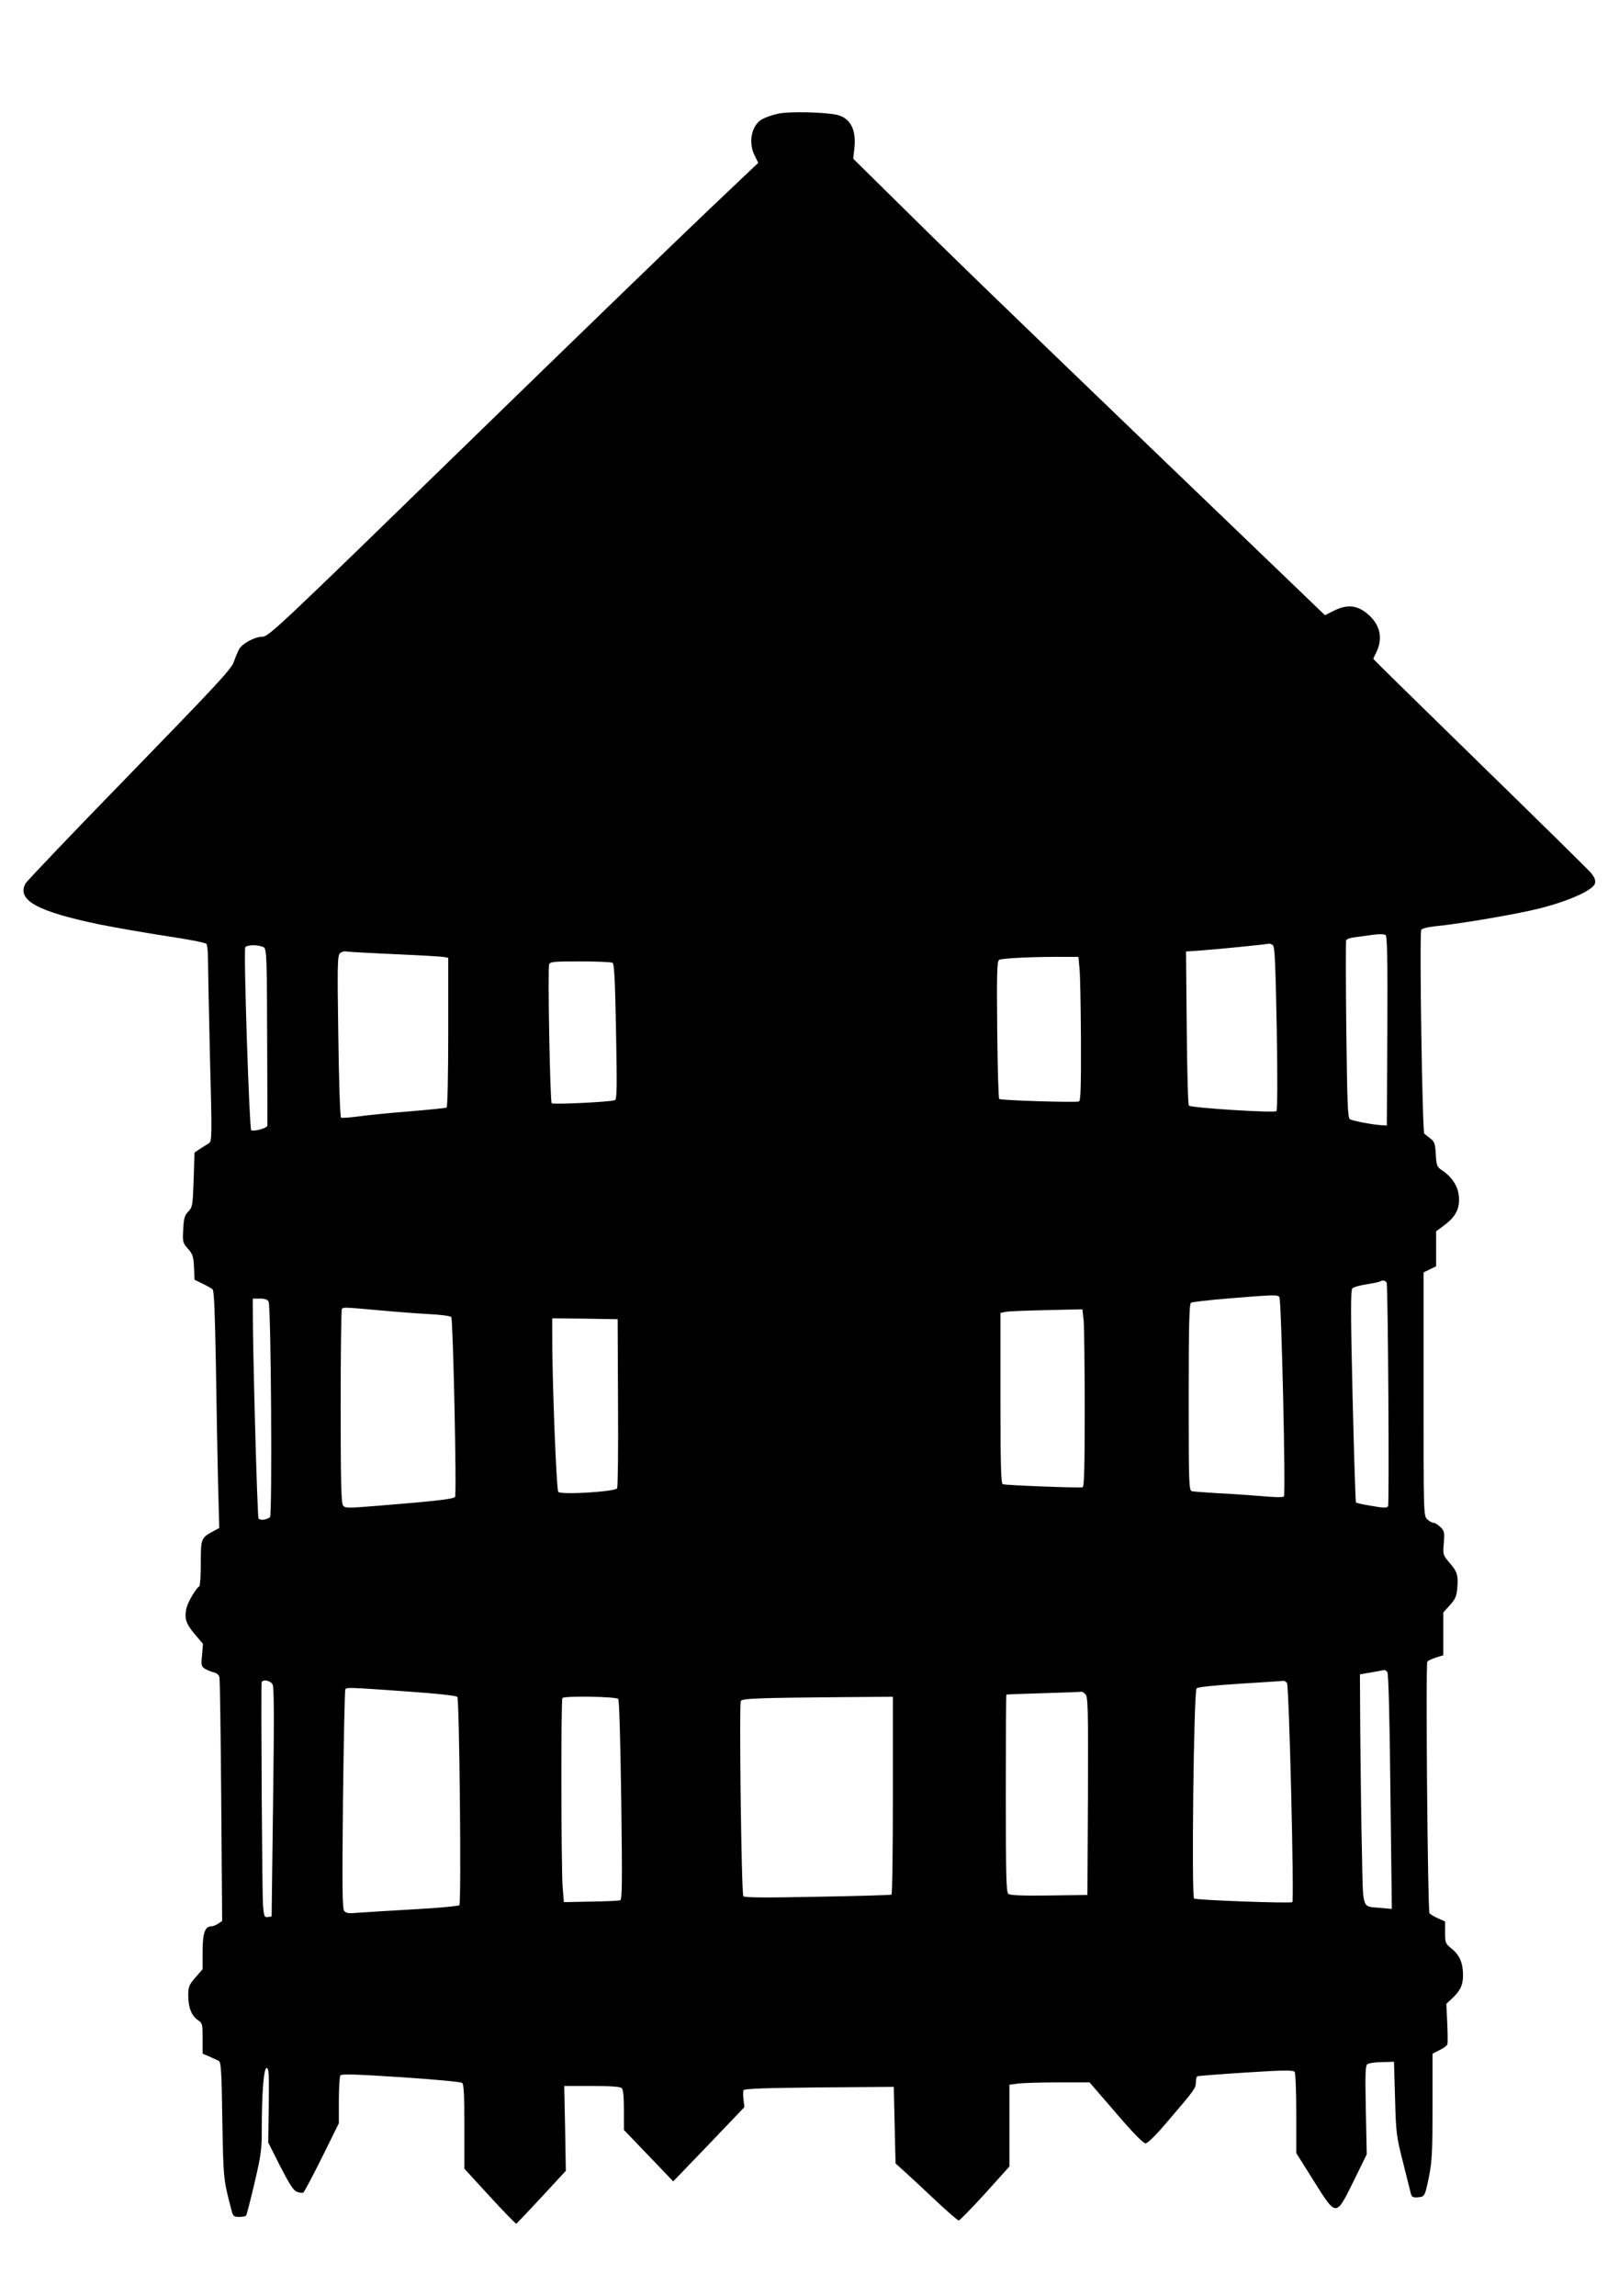 <?xml version="1.0" standalone="no"?>
<!DOCTYPE svg PUBLIC "-//W3C//DTD SVG 20010904//EN"
 "http://www.w3.org/TR/2001/REC-SVG-20010904/DTD/svg10.dtd">
<svg version="1.0" xmlns="http://www.w3.org/2000/svg"
 width="903pt" height="1280pt" viewBox="0 0 903 1280"
 preserveAspectRatio="xMidYMid meet">
<g transform="translate(0,1280) scale(0.1,-0.1)"
fill="#000000" stroke="none">
<path d="M4340 12166 c-30 -6 -70 -20 -88 -30 -60 -32 -81 -130 -42 -205 l19
-39 -272 -258 c-150 -142 -764 -736 -1365 -1321 -1043 -1015 -1094 -1063
-1129 -1063 -43 0 -114 -39 -131 -72 -6 -13 -20 -44 -29 -71 -15 -40 -105
-136 -583 -628 -311 -319 -571 -592 -578 -605 -49 -93 66 -156 413 -228 94
-19 264 -48 380 -66 121 -18 213 -36 217 -43 4 -7 8 -43 8 -82 0 -38 5 -284
11 -544 12 -452 11 -475 -6 -485 -9 -6 -31 -20 -49 -31 l-31 -21 -5 -151 c-5
-144 -6 -153 -30 -178 -21 -22 -25 -38 -28 -99 -4 -70 -3 -75 26 -108 27 -30
31 -43 34 -104 l3 -69 45 -22 c25 -12 50 -26 56 -32 8 -6 13 -135 18 -413 3
-221 9 -519 12 -660 l7 -257 -33 -18 c-69 -37 -70 -41 -70 -177 0 -69 -4 -127
-8 -130 -20 -12 -64 -88 -72 -122 -13 -56 -3 -87 47 -146 l45 -53 -5 -62 c-6
-58 -4 -64 16 -77 12 -7 34 -16 49 -20 18 -4 29 -14 32 -29 3 -12 7 -322 10
-689 l5 -668 -22 -15 c-12 -8 -29 -15 -39 -15 -35 0 -48 -39 -48 -142 l0 -97
-40 -46 c-36 -42 -40 -51 -40 -101 0 -67 19 -114 54 -137 25 -17 26 -22 26
-102 l0 -85 38 -16 c20 -9 44 -20 52 -24 13 -6 16 -57 20 -331 6 -330 6 -329
51 -501 9 -35 13 -38 44 -38 19 0 36 3 38 8 3 4 24 85 46 179 36 153 41 186
41 295 0 211 11 348 27 348 13 0 14 -32 12 -207 l-3 -208 67 -133 c52 -101 74
-135 93 -142 14 -6 30 -7 36 -4 5 3 52 91 104 196 l94 190 0 126 c0 70 4 133
8 140 7 10 73 8 338 -9 181 -12 335 -26 342 -32 9 -7 12 -68 12 -244 l0 -234
142 -155 c78 -85 144 -153 148 -152 3 2 67 69 141 149 l135 146 -4 236 -5 237
155 0 c106 0 158 -4 166 -12 8 -8 12 -50 12 -122 l0 -111 138 -144 137 -143
199 207 198 207 -5 42 c-3 23 -3 47 1 53 5 8 124 12 422 15 l415 3 5 -214 5
-213 50 -45 c28 -25 105 -97 171 -159 67 -63 126 -114 131 -114 6 0 72 68 147
150 l136 151 0 228 0 228 53 7 c28 3 129 6 223 6 l171 0 147 -170 c93 -109
153 -170 165 -170 12 0 60 47 128 128 146 170 153 180 153 213 0 15 4 30 8 33
4 2 126 12 271 21 219 14 265 14 272 3 5 -7 9 -112 9 -232 l0 -220 96 -153
c129 -205 124 -205 224 -3 l73 149 -5 245 c-4 198 -3 248 8 257 7 6 44 12 81
12 l68 2 6 -205 c5 -193 8 -213 43 -350 20 -80 39 -157 43 -172 6 -28 12 -32
48 -28 31 3 34 10 55 114 17 84 20 140 20 392 l0 294 39 20 c22 10 41 25 44
32 2 7 2 61 -1 120 l-5 106 29 27 c49 46 64 76 64 133 0 68 -19 112 -64 148
-34 28 -36 32 -36 90 l0 61 -40 18 c-23 10 -43 23 -47 28 -10 16 -22 1391 -12
1403 5 6 27 16 49 23 l40 12 0 119 0 120 37 41 c30 33 37 49 41 94 6 72 0 93
-44 143 -36 42 -37 45 -31 109 4 60 3 68 -19 89 -13 13 -30 24 -39 24 -8 0
-24 9 -35 20 -20 20 -20 33 -20 698 l0 678 35 17 35 17 0 97 0 98 47 35 c63
48 85 91 80 158 -4 57 -38 110 -94 147 -28 19 -31 25 -35 89 -3 58 -7 71 -28
87 -14 11 -30 23 -36 28 -11 9 -28 1110 -17 1137 2 6 34 15 71 19 153 15 466
69 592 101 162 41 297 102 306 139 4 18 -2 33 -22 58 -16 19 -296 294 -621
611 -326 318 -593 580 -593 582 0 3 6 17 14 32 39 77 27 150 -35 209 -63 59
-121 67 -199 28 l-50 -25 -913 877 c-989 951 -1157 1114 -1495 1448 l-223 220
7 65 c9 99 -24 161 -95 179 -65 16 -272 21 -331 7z m3398 -5115 l-3 -526 -35
2 c-54 4 -155 24 -171 33 -12 8 -15 89 -20 497 -3 268 -3 493 -1 500 2 7 22
14 45 17 23 3 69 9 102 14 36 5 65 4 73 -1 9 -8 12 -122 10 -536z m-639 480
c11 -7 15 -96 22 -462 5 -283 4 -458 -2 -464 -11 -11 -476 18 -488 31 -5 5
-10 200 -12 434 l-4 425 110 8 c93 7 339 32 355 36 3 0 11 -3 19 -8z m-5627
-13 c15 -12 17 -64 18 -498 1 -267 2 -490 1 -496 -1 -14 -75 -34 -90 -25 -10
7 -43 992 -33 1019 2 7 22 12 46 12 23 0 49 -6 58 -12z m733 -38 c138 -6 260
-13 273 -16 l22 -4 0 -415 c0 -245 -4 -416 -9 -420 -5 -3 -97 -12 -203 -21
-106 -8 -234 -21 -285 -28 -51 -7 -96 -10 -101 -7 -5 3 -12 207 -15 453 -6
396 -5 449 9 463 8 8 25 13 37 10 12 -2 135 -9 272 -15z m3816 -80 c4 -36 7
-216 8 -401 1 -262 -2 -338 -11 -340 -25 -7 -437 6 -445 14 -4 5 -9 178 -11
386 -3 314 -1 379 10 389 13 10 206 19 388 17 l55 0 6 -65z m-2604 32 c9 -6
14 -105 19 -385 6 -319 5 -377 -7 -381 -26 -10 -344 -25 -352 -17 -9 9 -23
752 -14 775 6 14 28 16 174 16 92 0 174 -4 180 -8z m4317 -1784 c8 -26 15
-1234 8 -1246 -7 -10 -24 -10 -91 2 -45 7 -85 16 -88 19 -3 3 -11 270 -19 594
-11 465 -11 590 -1 600 6 7 43 17 82 23 38 6 71 13 74 16 9 9 32 4 35 -8z
m-598 -80 c11 -18 36 -1100 25 -1111 -6 -6 -55 -5 -128 2 -65 5 -174 13 -243
16 -69 4 -133 9 -142 11 -17 5 -18 39 -18 524 0 404 3 521 13 527 6 4 102 15
212 24 255 21 272 21 281 7z m-5638 -25 c14 -27 21 -1191 8 -1202 -20 -15 -55
-19 -64 -7 -7 8 -33 951 -32 1179 l0 47 40 0 c27 0 42 -5 48 -17z m602 -47
c85 -8 212 -18 283 -22 70 -3 130 -11 134 -17 10 -16 31 -991 21 -1003 -9 -12
-118 -24 -428 -49 -173 -14 -186 -14 -197 2 -10 13 -13 140 -13 553 0 295 3
540 7 543 9 9 15 9 193 -7z m3944 -57 c3 -34 6 -257 6 -494 0 -337 -3 -434
-12 -437 -15 -5 -427 11 -445 17 -10 3 -13 108 -13 479 l0 476 23 5 c21 5 107
8 333 13 l101 2 7 -61z m-2597 -459 c2 -256 -1 -471 -5 -478 -13 -19 -311 -37
-328 -20 -11 12 -35 635 -34 891 l0 77 183 -2 182 -3 2 -465z m4291 -1502 c6
-9 13 -246 17 -667 l8 -654 -64 6 c-106 10 -96 -22 -103 320 -4 166 -7 455 -9
642 l-2 340 65 11 c36 7 68 12 71 13 4 1 11 -5 17 -11z m-6217 -71 c8 -17 8
-214 2 -658 l-8 -634 -21 -3 c-19 -3 -22 3 -27 65 -5 54 -12 1192 -8 1241 2
22 51 14 62 -11z m5657 10 c12 -13 41 -1211 30 -1222 -8 -8 -534 11 -548 20
-15 9 -2 1155 14 1172 7 7 100 17 246 26 129 8 238 15 241 16 4 0 11 -5 17
-12z m-4914 -47 c176 -12 282 -24 287 -31 11 -19 23 -1149 11 -1161 -5 -5
-119 -16 -253 -23 -134 -8 -274 -16 -310 -19 -53 -5 -69 -3 -79 10 -11 12 -12
135 -7 621 4 333 10 609 13 614 7 12 17 12 338 -11z m3790 -16 c14 -14 16 -76
14 -567 l-3 -552 -214 -3 c-149 -2 -218 1 -227 9 -12 9 -14 106 -14 560 0 302
1 550 3 551 1 1 94 5 207 8 113 3 208 7 212 8 4 1 14 -5 22 -14z m-2606 -26
c6 -8 12 -220 17 -565 6 -463 5 -554 -6 -558 -8 -2 -81 -6 -164 -7 l-150 -3
-7 85 c-8 114 -10 1045 -1 1053 13 13 300 8 311 -5z m1532 -537 c0 -303 -3
-552 -8 -554 -4 -3 -190 -8 -413 -12 -292 -6 -408 -5 -413 3 -11 18 -24 1075
-14 1089 11 14 107 17 576 21 l272 2 0 -549z"/>
</g>
</svg>

